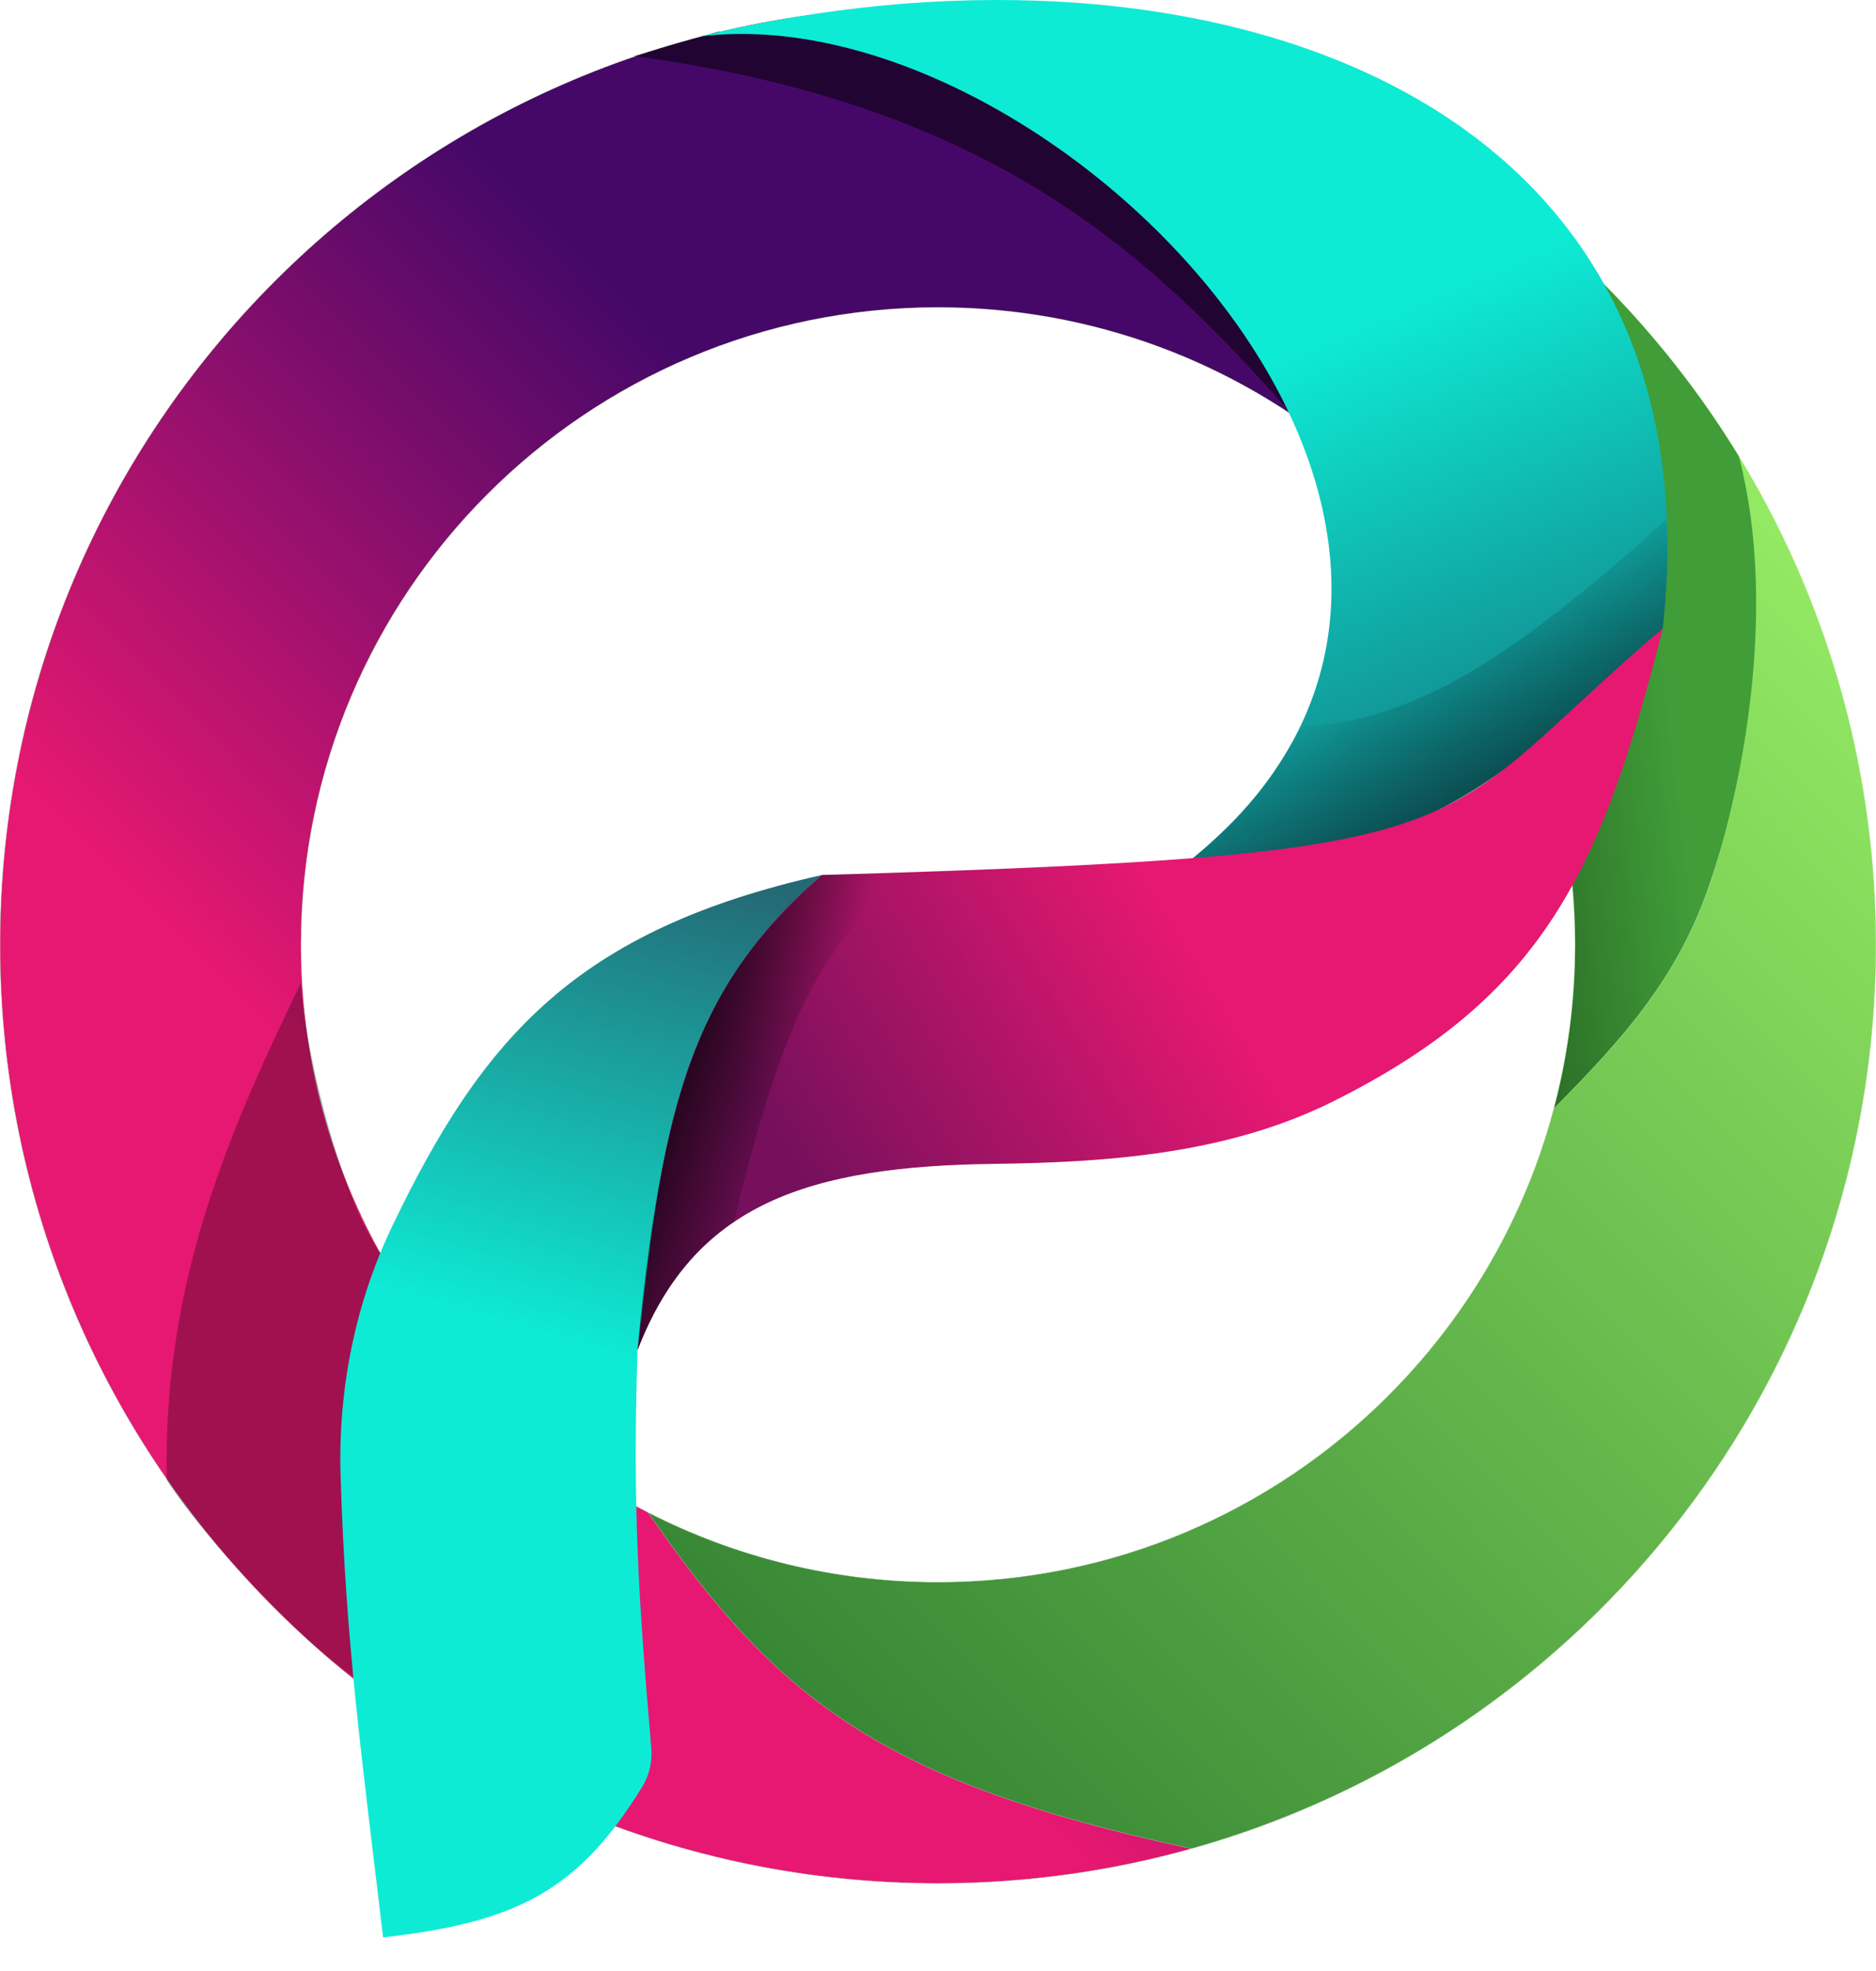<svg width="40" height="42" viewBox="0 0 40 42" fill="none" xmlns="http://www.w3.org/2000/svg">
<path d="M39.995 20.133C39.995 16.323 38.93 12.763 37.081 9.733C37.368 14.155 37.135 16.867 36.453 18.855C35.77 20.843 34.64 22.105 33.132 23.626C31.591 29.436 26.296 33.718 20 33.718C17.777 33.718 15.679 33.184 13.827 32.238C15.199 34.223 16.445 35.657 18.169 36.772C19.896 37.888 22.103 38.683 25.399 39.39C33.819 37.035 39.995 29.305 39.995 20.133ZM6.419 20.163C6.431 25.424 9.433 29.982 13.816 32.227C15.664 33.173 17.756 33.709 19.974 33.713L20 33.713C27.486 33.713 33.557 27.657 33.581 20.177L33.581 20.133C33.581 12.647 27.524 6.576 20.044 6.552L20 6.552C12.5 6.552 6.419 12.632 6.419 20.133L6.419 20.163ZM33.586 20.133C33.586 21.337 33.429 22.504 33.135 23.616C34.639 22.098 35.767 20.837 36.448 18.853C37.13 16.865 37.926 12.97 37.076 9.724C35.565 7.251 33.532 5.132 31.131 3.519L28.721 9.715C31.695 12.207 33.586 15.949 33.586 20.133ZM40 20.133C40 31.178 31.046 40.133 20 40.133V40.128C21.867 40.128 23.674 39.872 25.389 39.393C22.098 38.687 19.892 37.891 18.166 36.776C16.439 35.66 15.192 34.223 13.818 32.233C13.816 32.233 13.815 32.232 13.814 32.231C9.421 29.981 6.414 25.408 6.414 20.133C6.414 12.63 12.497 6.547 20 6.547C23.318 6.547 26.358 7.736 28.717 9.712L31.126 3.517C27.945 1.382 24.118 0.137 20 0.137C8.957 0.137 0.005 9.09 0.005 20.133C0.005 31.175 8.957 40.128 20 40.128V40.133C8.954 40.133 0 31.178 0 20.133C0 9.087 8.954 0.133 20 0.133C31.046 0.133 40 9.087 40 20.133Z" fill="url(#paint0_linear_527_256)"/>
<path d="M39.995 20.133C39.995 16.323 38.93 12.763 37.081 9.733C37.368 14.155 37.135 16.867 36.453 18.855C35.77 20.843 34.64 22.105 33.132 23.626C31.591 29.436 26.296 33.718 20 33.718C17.777 33.718 15.679 33.184 13.827 32.238C15.199 34.223 16.445 35.657 18.169 36.772C19.896 37.888 22.103 38.683 25.399 39.39C33.819 37.035 39.995 29.305 39.995 20.133Z" fill="url(#paint1_linear_527_256)"/>
<path d="M33.586 20.133C33.586 21.337 33.429 22.504 33.135 23.616C34.639 22.098 35.767 20.837 36.448 18.853C37.13 16.865 37.926 12.97 37.076 9.724C35.565 7.251 33.532 5.132 31.131 3.519L28.721 9.715C31.695 12.207 33.586 15.949 33.586 20.133Z" fill="url(#paint2_linear_527_256)"/>
<path d="M20 40.128C21.867 40.128 23.674 39.872 25.389 39.393C22.098 38.687 19.892 37.891 18.166 36.776C16.439 35.66 15.192 34.223 13.818 32.233L13.814 32.231C9.421 29.981 6.414 25.408 6.414 20.133C6.414 12.63 12.497 6.547 20 6.547C23.318 6.547 26.358 7.736 28.717 9.712L31.126 3.517C27.945 1.382 24.118 0.137 20 0.137C8.957 0.137 0.005 9.09 0.005 20.133C0.005 31.175 8.957 40.128 20 40.128Z" fill="url(#paint3_linear_527_256)"/>
<path d="M3.557 31.538C3.465 27.318 4.9 24.077 6.413 20.952C6.527 22.606 7.343 25.681 8.139 26.737C6.912 29.831 7.399 31.747 7.591 35.769C6.398 34.97 4.265 32.67 3.557 31.538Z" fill="black" fill-opacity="0.3"/>
<path d="M15.309 0.674L13.516 1.195C21.139 2.216 24.519 5.411 27.5 8.779C25.794 4.389 23.107 0.673 15.309 0.674Z" fill="black" fill-opacity="0.53"/>
<path d="M25.434 18.287C33.806 11.47 22.506 -0.164 14.923 0.777C25.163 -1.714 36.728 1.599 35.455 13.388C31.45 17.497 29.226 18.369 25.434 18.287Z" fill="url(#paint4_linear_527_256)"/>
<path d="M27.743 15.479C30.194 15.375 32.302 13.973 35.54 11.062C35.571 11.967 35.542 12.474 35.455 13.388C31.41 18.351 27.515 18.545 25.434 18.287C27.008 16.95 27.217 16.34 27.743 15.479Z" fill="url(#paint5_linear_527_256)" fill-opacity="0.83"/>
<path d="M13.593 28.768C14.006 25.783 14.688 21.11 17.522 18.646C12.3 19.822 10.3 22.092 8.365 26.125C7.57 27.78 7.207 29.612 7.262 31.447C7.371 35.054 7.718 37.458 8.168 41.284C11.029 40.963 12.339 40.279 13.698 38.068C13.849 37.822 13.911 37.531 13.886 37.244C13.612 34.028 13.487 32.177 13.593 28.768Z" fill="url(#paint6_linear_527_256)"/>
<path d="M35.455 13.388C30.308 17.77 32.245 18.204 17.522 18.646C14.33 21.392 14.111 24.463 13.592 28.775C14.796 25.633 17.271 24.851 21.198 24.801C23.669 24.77 26.187 24.579 28.401 23.481C32.936 21.231 34.154 18.512 35.455 13.388Z" fill="url(#paint7_linear_527_256)"/>
<path d="M19.462 18.584C17.622 19.962 16.755 21.467 15.647 26.04C15.202 26.343 14.254 27.051 13.592 28.775C14.172 22.53 15.244 20.714 17.523 18.645L19.462 18.584Z" fill="url(#paint8_linear_527_256)" fill-opacity="0.83"/>
<defs>
<linearGradient id="paint0_linear_527_256" x1="37.353" y1="10.764" x2="7.593" y2="40.133" gradientUnits="userSpaceOnUse">
<stop stop-color="#93E963"/>
<stop offset="1" stop-color="#1D6A28"/>
</linearGradient>
<linearGradient id="paint1_linear_527_256" x1="37.353" y1="10.764" x2="7.593" y2="40.133" gradientUnits="userSpaceOnUse">
<stop stop-color="#93E963"/>
<stop offset="1" stop-color="#1D6A28"/>
</linearGradient>
<linearGradient id="paint2_linear_527_256" x1="34.943" y1="9.516" x2="25.05" y2="10.68" gradientUnits="userSpaceOnUse">
<stop stop-color="#409D38"/>
<stop offset="1" stop-color="#07190A"/>
</linearGradient>
<linearGradient id="paint3_linear_527_256" x1="37.353" y1="10.764" x2="7.593" y2="40.133" gradientUnits="userSpaceOnUse">
<stop offset="0.337" stop-color="#460868"/>
<stop offset="0.726" stop-color="#E61871"/>
</linearGradient>
<linearGradient id="paint4_linear_527_256" x1="25.236" y1="-0.354" x2="32.521" y2="16.875" gradientUnits="userSpaceOnUse">
<stop offset="0.433" stop-color="#0EEBD5"/>
<stop offset="1" stop-color="#127D84"/>
</linearGradient>
<linearGradient id="paint5_linear_527_256" x1="30.494" y1="13.464" x2="34.153" y2="19.416" gradientUnits="userSpaceOnUse">
<stop stop-opacity="0"/>
<stop offset="1"/>
</linearGradient>
<linearGradient id="paint6_linear_527_256" x1="15.142" y1="18.646" x2="8.777" y2="40.896" gradientUnits="userSpaceOnUse">
<stop stop-color="#246A75"/>
<stop offset="0.452" stop-color="#0EEBD5"/>
</linearGradient>
<linearGradient id="paint7_linear_527_256" x1="32.023" y1="13.444" x2="14.146" y2="24.292" gradientUnits="userSpaceOnUse">
<stop offset="0.442" stop-color="#E61871"/>
<stop offset="0.899" stop-color="#76105C"/>
</linearGradient>
<linearGradient id="paint8_linear_527_256" x1="17.134" y1="23.628" x2="14.037" y2="22.657" gradientUnits="userSpaceOnUse">
<stop stop-opacity="0"/>
<stop offset="1"/>
</linearGradient>
</defs>
</svg>

